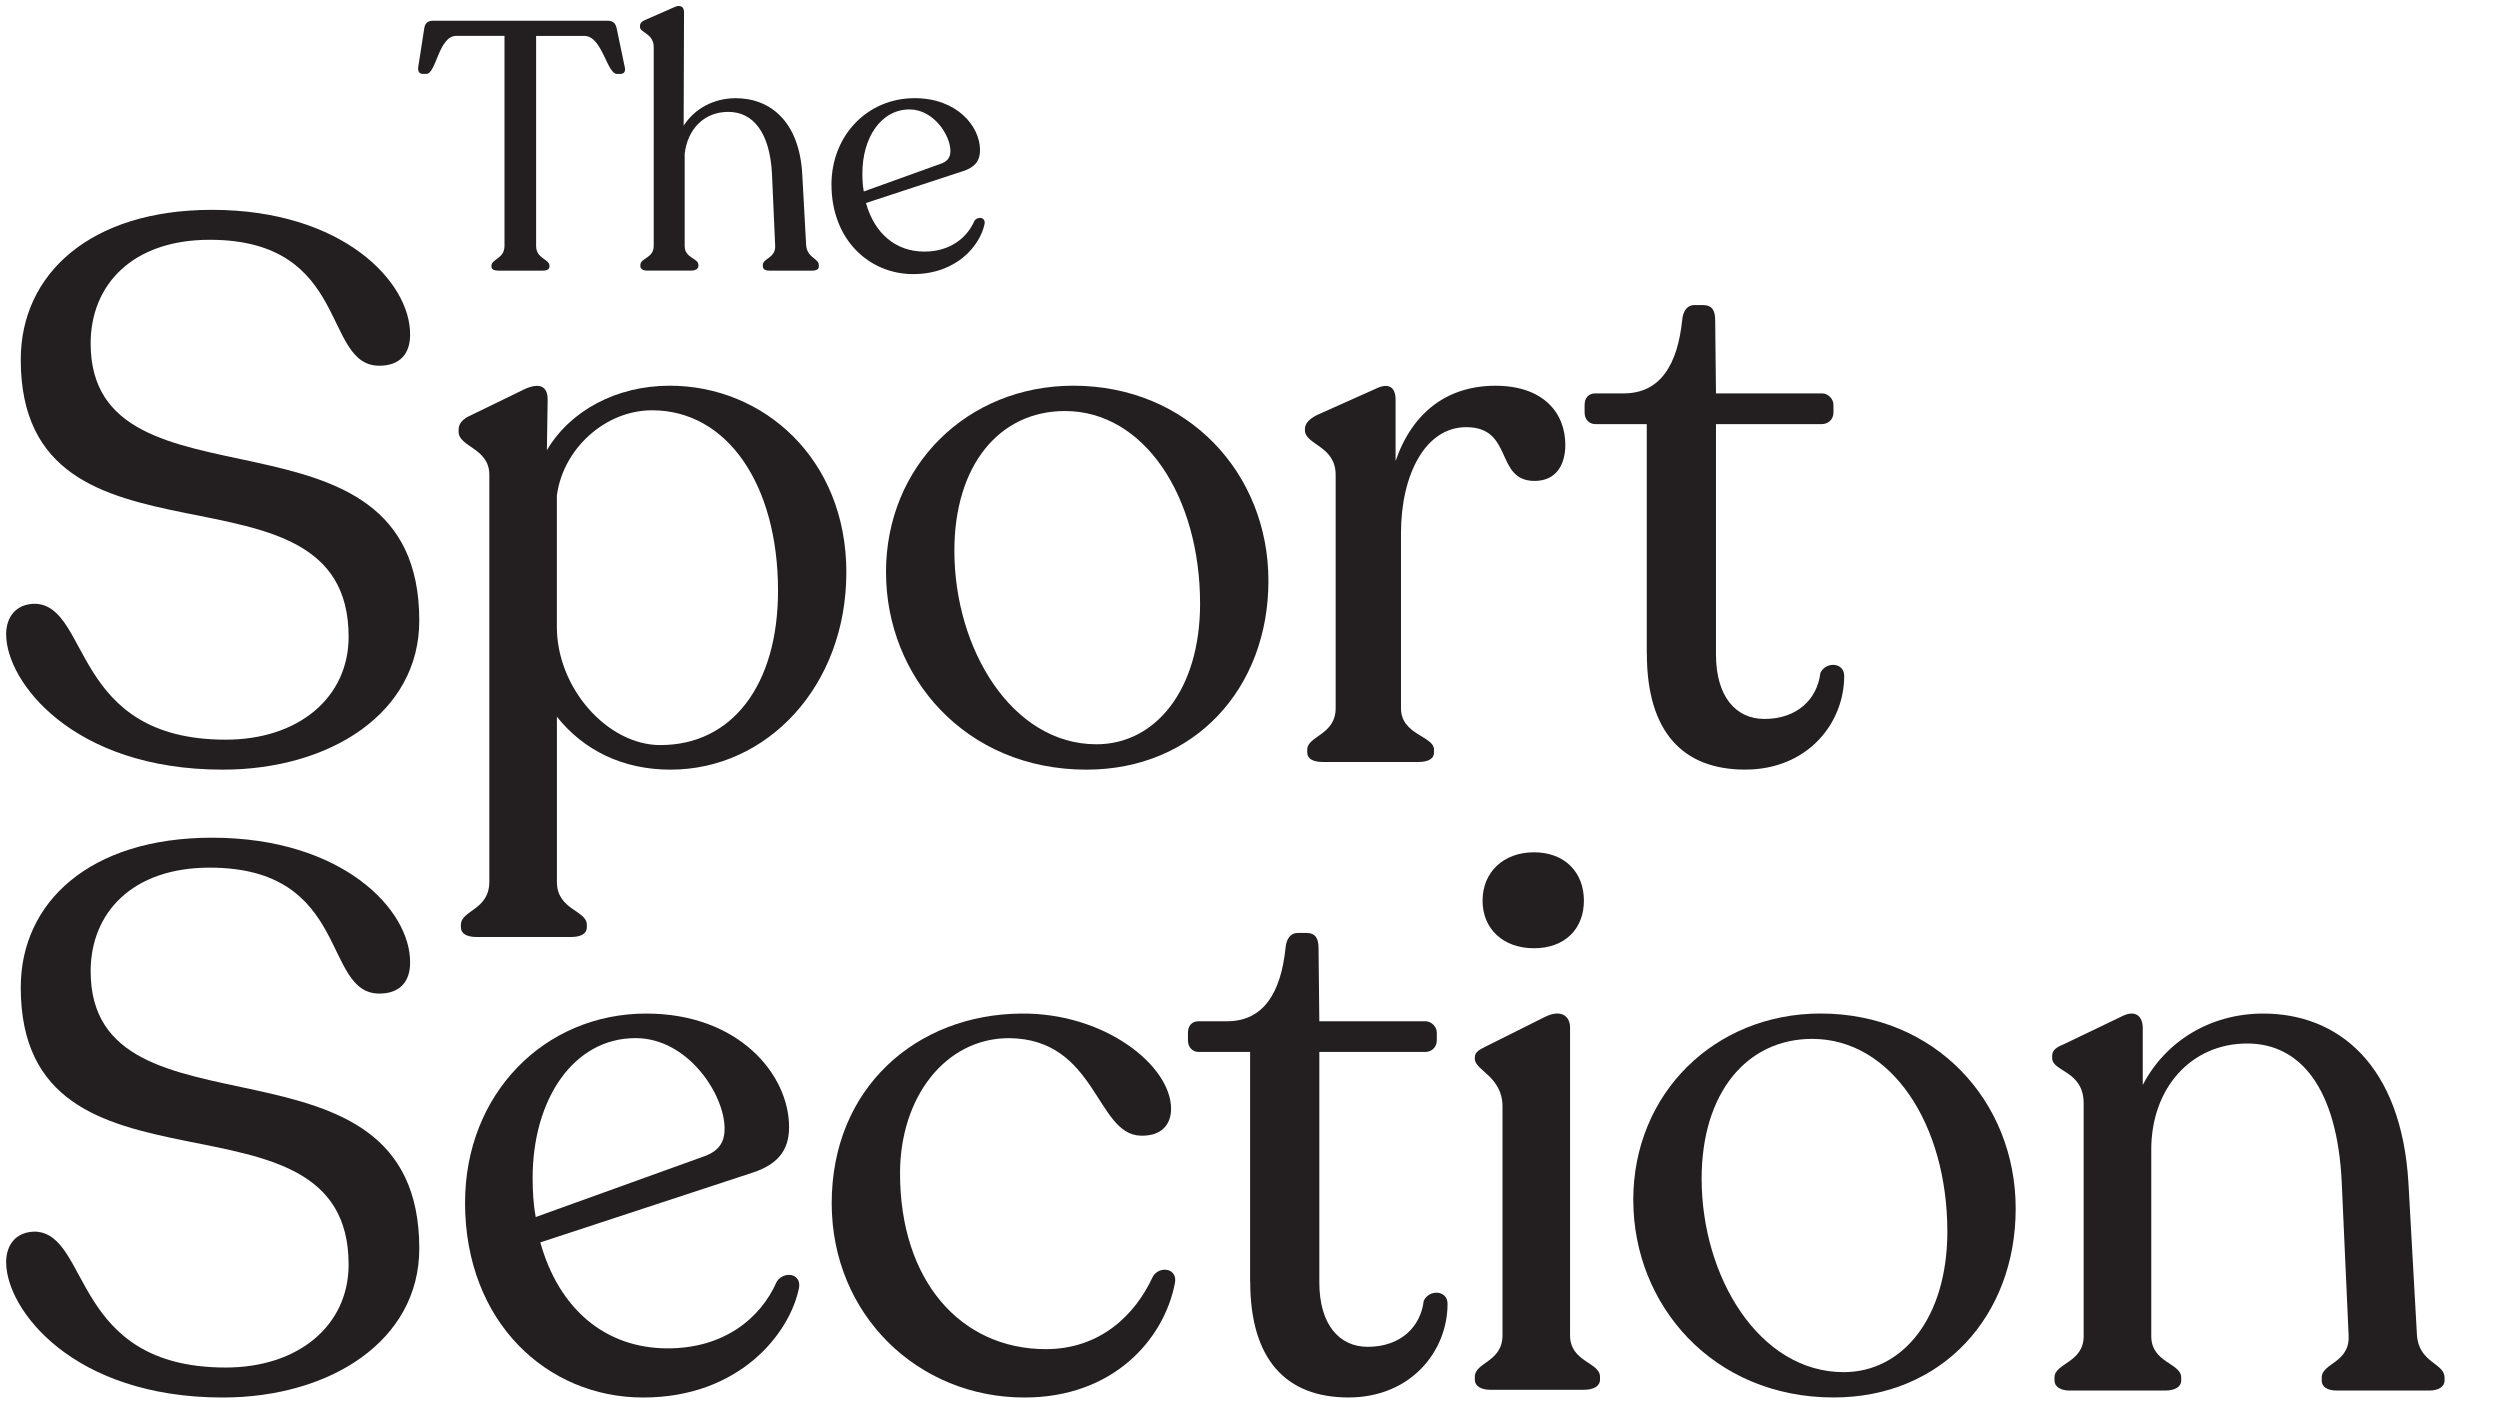 <svg xmlns="http://www.w3.org/2000/svg" id="Layer_1" viewBox="0 0 612 343.1"><defs><style>      .st0 {        fill: #231f20;      }    </style></defs><g><path class="st0" d="M120.31,65.22v-.17c0-1.64,3.19-1.72,3.19-4.83V8.78h-11.81c-4.31,0-4.91,9.31-7.32,9.31h-.86c-.78,0-1.29-.52-1.12-1.72l1.46-9.39c.17-1.21.78-1.9,2.15-1.9h42.82c1.29,0,1.9.69,2.15,1.9l1.98,9.48c.26,1.12-.26,1.64-1.12,1.64h-.78c-2.5,0-3.62-9.31-8.01-9.31h-11.8v51.44c0,3.1,3.27,3.19,3.27,4.83v.17c0,.69-.6,1.03-1.72,1.03h-10.77c-1.12,0-1.72-.34-1.72-1.03Z"></path><path class="st0" d="M186.74,65.22v-.34c0-1.64,3.19-1.72,3.02-4.74l-.78-17.58c-.52-10.17-4.65-15.17-10.68-15.17s-10,4.31-10.69,10.25v22.58c0,3.02,3.36,2.93,3.36,4.65v.26c0,.69-.78,1.12-1.81,1.12h-10.68c-1.12,0-1.72-.43-1.72-1.12v-.26c0-1.72,3.27-1.64,3.27-4.65V11.54c0-3.36-3.36-3.53-3.36-4.91v-.26c0-.69.43-1.12,1.21-1.46l7.07-3.1c1.55-.78,2.5-.17,2.5,1.12l-.09,27.83c2.67-4.14,7.32-6.72,12.75-6.72,8.44,0,15.6,5.69,16.29,18.7l.95,17.32c.26,3.1,3.1,3.19,3.1,4.83v.34c0,.69-.6,1.03-1.72,1.03h-10.34c-1.03,0-1.64-.34-1.64-1.03Z"></path><path class="st0" d="M203.54,45.23c0-12.15,8.88-21.2,20.34-21.2,10.34,0,16.03,6.81,16.03,12.75,0,2.76-1.46,4.22-4.05,5.08l-23.87,7.84c2.07,7.41,7.24,11.89,14.3,11.89,6.29,0,10.43-3.36,12.24-7.5.78-1.21,2.76-.95,2.5.69-1.03,5.17-6.72,12.32-17.49,12.32s-19.99-8.44-19.99-21.89ZM211.46,46.87l19.13-6.89c1.46-.6,2.07-1.55,2.07-3.02,0-3.88-4.14-10.17-10-10.17-6.98,0-11.55,6.89-11.55,15.68,0,1.55.09,3.02.34,4.39Z"></path></g><g><path class="st0" d="M1.5,155.32c0-4.32,2.44-7.52,7.14-7.52,13.53.56,8.83,33.27,46.62,33.27,17.86,0,30.08-10.34,30.08-25.19,0-46.81-80.26-11.47-80.26-67.86,0-20.86,16.92-36.65,46.81-36.65,31.96,0,48.69,17.67,48.5,30.64,0,4.51-2.44,7.52-7.52,7.52-14.1,0-6.96-30.83-41.54-30.83-18.99,0-29.14,11.09-29.14,25.38,0,43.8,80.45,11.09,80.45,67.86,0,22.56-21.8,36.47-48.12,36.47-36.84,0-53.01-21.62-53.01-33.08Z"></path><path class="st0" d="M136.33,175.44v40.41c0,6.96,7.33,6.96,7.33,10.53v.56c0,1.69-1.5,2.44-3.95,2.44h-22.93c-2.44,0-3.95-.75-3.95-2.44v-.56c0-3.57,6.96-3.57,6.96-10.53v-99.63c0-6.58-7.52-6.77-7.52-10.53v-.56c0-1.5,1.13-2.63,2.82-3.38l13.53-6.58c3.95-1.69,5.45-.19,5.45,2.63l-.19,12.41c5.64-9.59,16.92-15.79,30.08-15.79,22.93,0,43.23,17.86,43.23,45.68s-19.36,48.31-43.05,48.31c-11.65,0-21.24-4.7-27.82-12.97ZM161.7,182.39c17.48,0,28.76-14.66,28.76-37.78,0-25.94-12.41-44.17-30.83-44.17-11.47,0-21.8,9.4-23.31,20.87v32.14c0,15.04,12.41,28.95,25.38,28.95Z"></path><path class="st0" d="M216.89,140.1c0-26.13,19.93-45.68,45.87-45.68,28.01,0,47.75,21.43,47.75,47.75s-18.05,46.24-44.55,46.24c-29.7,0-49.06-22.75-49.06-48.31ZM268.4,182.2c14.47,0,25.38-13.35,25.38-34.4,0-26.32-13.72-47.18-33.08-47.18-15.98,0-27.07,13.16-27.07,34.21,0,24.06,14.1,47.37,34.77,47.37Z"></path><path class="st0" d="M320.01,184.27v-.75c0-3.38,6.96-3.57,6.96-10.15v-57.14c0-7.14-7.52-7.33-7.52-10.9v-.38c0-1.32,1.13-2.44,3.01-3.38l14.29-6.39c3.38-1.69,4.89-.19,4.89,2.63v15.04c4.14-12.03,12.78-18.42,24.44-18.42s17.11,6.58,17.11,14.47c0,4.89-2.26,8.83-7.52,8.83-9.78,0-5.08-13.16-16.73-13.16-10.15,0-15.98,11.84-15.98,25.94v42.86c0,6.58,8.08,6.77,8.08,10.15v.75c0,1.5-1.5,2.26-3.76,2.26h-23.5c-2.26,0-3.76-.75-3.76-2.26Z"></path><path class="st0" d="M403.13,160.02v-56.2h-12.59c-1.5,0-2.63-1.13-2.63-2.82v-1.88c0-1.69.94-2.82,2.63-2.82h6.96c9.02,0,13.16-7.14,14.29-17.86.19-2.44,1.32-3.76,3.01-3.76h2.07c2.26,0,3.01,1.32,3.01,3.76l.19,17.86h25.94c1.5,0,2.82,1.32,2.82,2.82v1.88c0,1.69-1.32,2.82-2.82,2.82h-25.94v56.39c0,10.34,4.89,15.79,11.84,15.79,8.08,0,12.97-4.89,13.72-11.28,1.32-2.82,5.83-2.63,5.83.75,0,11.65-9.02,22.93-24.25,22.93s-24.06-9.21-24.06-28.38Z"></path></g><g><path class="st0" d="M1.5,309.02c0-4.32,2.44-7.52,7.14-7.52,13.53.56,8.83,33.27,46.62,33.27,17.86,0,30.08-10.34,30.08-25.19,0-46.81-80.26-11.47-80.26-67.86,0-20.86,16.92-36.65,46.81-36.65,31.96,0,48.69,17.67,48.5,30.64,0,4.51-2.44,7.52-7.52,7.52-14.1,0-6.96-30.83-41.54-30.83-18.99,0-29.14,11.09-29.14,25.38,0,43.8,80.45,11.09,80.45,67.86,0,22.56-21.8,36.47-48.12,36.47-36.84,0-53.01-21.62-53.01-33.08Z"></path><path class="st0" d="M113.85,294.36c0-26.5,19.36-46.24,44.36-46.24,22.56,0,34.96,14.85,34.96,27.82,0,6.02-3.2,9.21-8.83,11.09l-52.07,17.11c4.51,16.17,15.79,25.94,31.2,25.94,13.72,0,22.74-7.33,26.69-16.35,1.69-2.63,6.02-2.07,5.45,1.5-2.26,11.28-14.66,26.88-38.16,26.88s-43.61-18.42-43.61-47.75ZM131.14,297.93l41.73-15.04c3.2-1.32,4.51-3.38,4.51-6.58,0-8.46-9.02-22.18-21.8-22.18-15.23,0-25.19,15.04-25.19,34.21,0,3.38.19,6.58.75,9.59Z"></path><path class="st0" d="M203.6,294.55c0-28.2,20.68-46.24,46.43-46.43,20.49-.19,36.65,12.78,36.65,23.31,0,3.76-2.26,6.77-7.52,6.58-10.9-.38-10.71-23.68-32.14-23.87-15.6,0-26.69,14.47-26.69,33.08,0,26.32,14.85,43.05,35.71,43.05,13.16,0,21.81-8.27,26.13-17.67,1.5-2.82,6.2-2.26,5.45,1.5-2.63,13.72-15.04,28.01-36.84,28.01-26.13,0-47.18-20.3-47.18-47.56Z"></path><path class="st0" d="M306.03,313.72v-56.2h-12.59c-1.5,0-2.63-1.13-2.63-2.82v-1.88c0-1.69.94-2.82,2.63-2.82h6.96c9.02,0,13.16-7.14,14.29-17.86.19-2.44,1.32-3.76,3.01-3.76h2.07c2.26,0,3.01,1.32,3.01,3.76l.19,17.86h25.94c1.5,0,2.82,1.32,2.82,2.82v1.88c0,1.69-1.32,2.82-2.82,2.82h-25.94v56.39c0,10.34,4.89,15.79,11.84,15.79,8.08,0,12.97-4.89,13.72-11.28,1.32-2.82,5.83-2.63,5.83.75,0,11.65-9.02,22.93-24.25,22.93s-24.06-9.21-24.06-28.38Z"></path><path class="st0" d="M361.04,337.78v-.75c0-3.57,6.77-3.57,6.77-10.15v-56.02c0-7.33-6.77-8.83-6.77-11.65v-.38c0-1.32,1.13-1.88,3.01-2.82l14.29-7.14c3.95-1.88,6.01,0,6.01,2.63v75.38c0,6.58,7.33,6.58,7.33,10.15v.75c0,1.5-1.5,2.44-3.95,2.44h-22.93c-2.26,0-3.76-.94-3.76-2.44ZM375.52,208.64c7.52,0,12.22,4.89,12.22,11.84s-4.7,11.65-12.22,11.65-12.59-4.7-12.59-11.65,5.08-11.84,12.59-11.84Z"></path><path class="st0" d="M399.82,293.79c0-26.13,19.93-45.68,45.87-45.68,28.01,0,47.75,21.43,47.75,47.75s-18.05,46.24-44.55,46.24c-29.7,0-49.06-22.75-49.06-48.31ZM451.33,335.9c14.47,0,25.38-13.35,25.38-34.4,0-26.32-13.72-47.18-33.08-47.18-15.98,0-27.07,13.16-27.07,34.21,0,24.06,14.1,47.37,34.77,47.37Z"></path><path class="st0" d="M568.36,337.97v-.75c0-3.57,6.96-3.57,6.58-10.34l-1.69-37.6c-1.13-22.93-10.15-33.83-23.12-33.83-13.91,0-23.5,11.09-23.5,25.94v45.68c0,6.58,7.33,6.58,7.33,10.15v.75c0,1.5-1.5,2.44-3.95,2.44h-23.31c-2.26,0-3.76-.94-3.76-2.44v-.75c0-3.57,7.14-3.57,7.14-10.15v-56.96c0-8.08-7.71-7.71-7.71-11.09v-.56c0-1.32.94-2.07,2.82-2.82l14.1-6.77c3.57-1.88,5.26,0,5.26,2.82v13.91c5.45-10.53,16.35-17.48,29.51-17.48,18.23,0,33.83,12.41,35.53,41.54l2.07,37.03c.38,6.96,6.77,6.96,6.77,10.53v.75c0,1.5-1.5,2.44-3.76,2.44h-22.56c-2.44,0-3.76-.94-3.76-2.44Z"></path></g></svg>